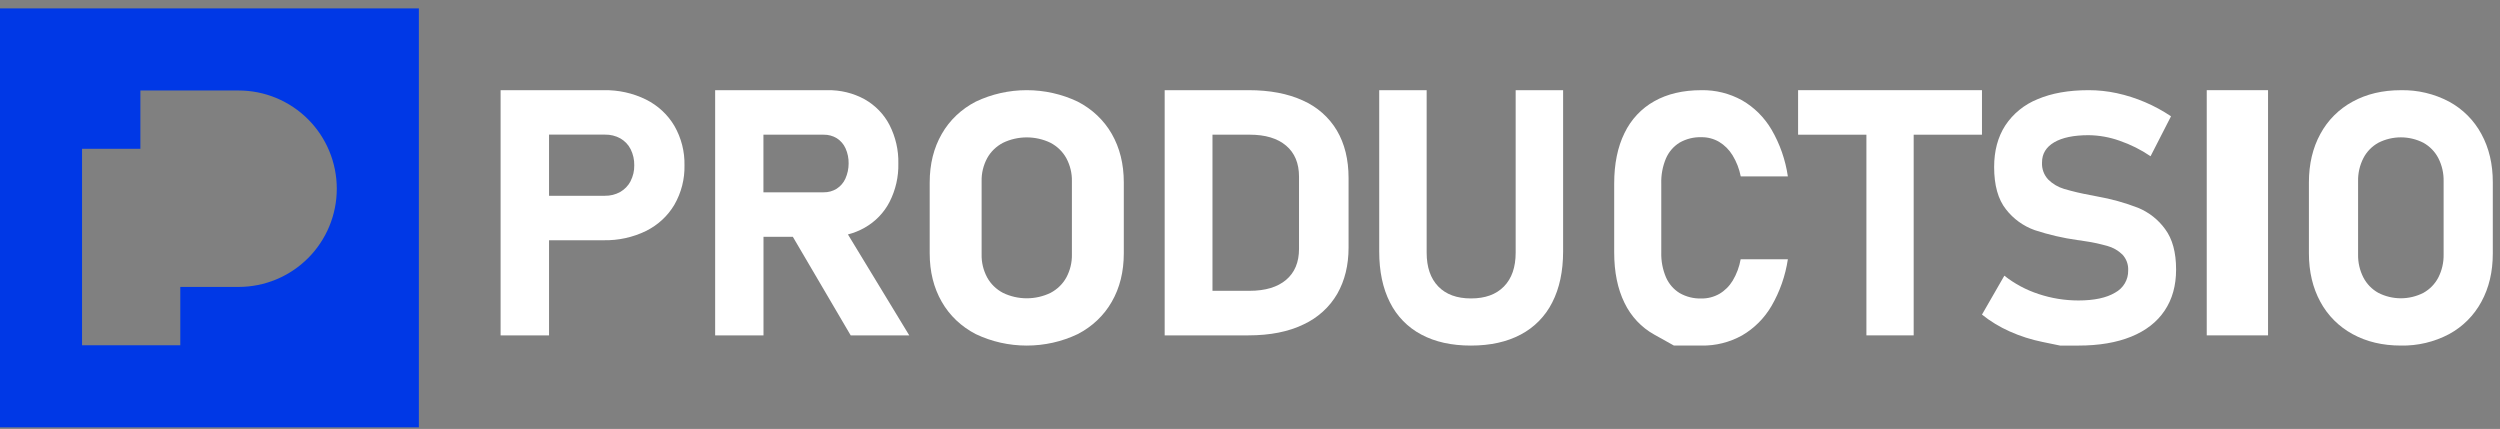 <svg width="204" height="35" viewBox="0 0 204 35" fill="none" xmlns="http://www.w3.org/2000/svg">
<rect x="0" y="0" width="204" height="35" fill="#808080" stroke="none"/>
<path d="M52.714 8.123C51.648 7.597 50.46 7.335 49.26 7.359H40.849V27.366H44.802V19.604H49.26C50.459 19.628 51.646 19.368 52.714 18.847C53.688 18.364 54.493 17.62 55.03 16.706C55.595 15.723 55.879 14.614 55.854 13.493C55.879 12.369 55.595 11.258 55.03 10.272C54.492 9.357 53.688 8.61 52.714 8.123ZM51.453 14.791C51.264 15.154 50.97 15.457 50.606 15.666C50.227 15.877 49.795 15.983 49.357 15.975H44.802V10.985H49.36C49.803 10.975 50.24 11.082 50.623 11.294C50.986 11.503 51.277 11.81 51.46 12.175C51.664 12.586 51.765 13.036 51.755 13.49C51.764 13.938 51.661 14.381 51.453 14.783V14.791Z" fill="white"/>
<path d="M70.555 18.581C71.431 18.085 72.136 17.355 72.585 16.482C73.083 15.505 73.33 14.428 73.305 13.342C73.33 12.256 73.083 11.179 72.585 10.201C72.136 9.328 71.43 8.599 70.555 8.102C69.629 7.594 68.576 7.337 67.509 7.359H58.356V27.366H62.301V19.322H64.695L69.416 27.366H74.195L69.191 19.13C69.67 19.007 70.128 18.823 70.555 18.581ZM62.296 10.991H67.203C67.585 10.983 67.962 11.084 68.284 11.28C68.6 11.484 68.847 11.77 68.996 12.105C69.171 12.496 69.257 12.918 69.248 13.342C69.248 13.768 69.157 14.188 68.983 14.579C68.833 14.914 68.585 15.2 68.269 15.403C67.952 15.599 67.581 15.7 67.203 15.692H62.296V10.991Z" fill="white"/>
<path d="M87.936 8.291C86.649 7.678 85.226 7.358 83.782 7.358C82.339 7.358 80.916 7.678 79.629 8.291C78.449 8.897 77.482 9.814 76.848 10.93C76.192 12.067 75.864 13.387 75.863 14.887V20.67C75.863 22.167 76.191 23.487 76.848 24.628C77.482 25.743 78.448 26.66 79.629 27.266C80.916 27.88 82.339 28.199 83.782 28.199C85.226 28.199 86.649 27.88 87.936 27.266C89.117 26.66 90.085 25.743 90.719 24.628C91.375 23.492 91.702 22.173 91.702 20.67V14.881C91.702 13.386 91.375 12.066 90.719 10.923C90.083 9.81 89.116 8.896 87.936 8.291ZM87.467 20.761C87.482 21.413 87.326 22.06 87.013 22.642C86.723 23.171 86.275 23.608 85.723 23.899C85.124 24.189 84.459 24.341 83.784 24.341C83.11 24.341 82.445 24.189 81.845 23.899C81.293 23.609 80.843 23.172 80.554 22.642C80.241 22.06 80.085 21.413 80.1 20.761V14.787C80.085 14.134 80.241 13.488 80.554 12.905C80.844 12.377 81.293 11.942 81.845 11.653C82.445 11.363 83.11 11.211 83.784 11.211C84.459 11.211 85.124 11.363 85.723 11.653C86.275 11.944 86.723 12.381 87.013 12.91C87.325 13.491 87.481 14.136 87.467 14.787V20.761Z" fill="white"/>
<path d="M106.306 8.197C105.085 7.638 103.611 7.358 101.885 7.358H95.037V27.366H101.87C103.644 27.366 105.144 27.068 106.37 26.472C107.533 25.933 108.495 25.059 109.123 23.971C109.737 22.893 110.044 21.637 110.043 20.201V14.526C110.043 13.017 109.725 11.724 109.088 10.646C108.448 9.569 107.475 8.712 106.306 8.197ZM106 20.305C106 21.398 105.649 22.241 104.946 22.836C104.244 23.431 103.252 23.729 101.97 23.73H98.938V10.99H101.97C103.252 10.99 104.244 11.288 104.946 11.884C105.649 12.48 106 13.324 106 14.416V20.305Z" fill="white"/>
<path d="M123.678 20.622C123.678 21.803 123.36 22.721 122.724 23.374C122.087 24.027 121.19 24.354 120.033 24.352C118.882 24.352 117.991 24.026 117.361 23.374C116.732 22.722 116.416 21.805 116.415 20.622V7.358H112.544V20.526C112.544 22.142 112.835 23.525 113.419 24.674C113.976 25.797 114.871 26.714 115.977 27.298C117.098 27.9 118.45 28.201 120.033 28.199C121.615 28.198 122.969 27.898 124.095 27.298C125.204 26.715 126.103 25.797 126.666 24.674C127.254 23.525 127.548 22.142 127.55 20.526V7.358H123.678V20.622Z" fill="white"/>
<path d="M135.941 12.929C136.175 12.39 136.564 11.939 137.055 11.638C137.6 11.328 138.216 11.175 138.837 11.196C139.342 11.189 139.839 11.319 140.28 11.575C140.724 11.844 141.1 12.219 141.375 12.67C141.698 13.198 141.925 13.783 142.045 14.396H145.89C145.693 13.048 145.242 11.753 144.562 10.586C143.973 9.581 143.141 8.753 142.148 8.183C141.13 7.622 139.99 7.338 138.837 7.359C137.339 7.359 136.058 7.659 134.994 8.258C133.941 8.843 133.09 9.752 132.557 10.861C131.998 11.998 131.718 13.372 131.718 14.983V20.589C131.718 22.198 131.998 23.572 132.557 24.711C133.089 25.818 133.941 26.725 134.994 27.306L136.592 28.198H138.837C139.99 28.221 141.129 27.937 142.147 27.374C143.137 26.801 143.968 25.972 144.556 24.966C145.234 23.798 145.687 22.504 145.89 21.156H142.038C141.929 21.773 141.709 22.364 141.39 22.897C141.118 23.349 140.741 23.722 140.294 23.984C139.845 24.236 139.341 24.365 138.831 24.356C138.212 24.376 137.6 24.224 137.058 23.915C136.568 23.615 136.18 23.167 135.945 22.63C135.672 21.99 135.541 21.295 135.56 20.596V14.99C135.538 14.282 135.668 13.578 135.941 12.929Z" fill="white"/>
<path d="M146.724 10.991H152.299V27.366H156.156V10.991H161.729V7.358H146.724V10.991Z" fill="white"/>
<path d="M174.457 16.953C173.385 16.54 172.274 16.231 171.14 16.032C171.082 16.024 171.026 16.013 170.97 15.998C170.915 15.983 170.858 15.971 170.801 15.963C170.764 15.953 170.726 15.946 170.688 15.941C170.649 15.937 170.61 15.93 170.571 15.92C169.848 15.79 169.132 15.621 168.428 15.415C167.944 15.27 167.504 15.012 167.146 14.662C166.968 14.475 166.831 14.255 166.742 14.014C166.653 13.774 166.615 13.519 166.629 13.264V13.251C166.629 12.548 166.96 12.002 167.621 11.613C168.283 11.225 169.218 11.031 170.428 11.031C171.292 11.041 172.149 11.194 172.96 11.485C173.857 11.793 174.707 12.218 175.486 12.749L177.155 9.489C176.484 9.038 175.771 8.651 175.025 8.333C174.286 8.018 173.518 7.773 172.73 7.602C171.976 7.44 171.207 7.358 170.435 7.358C168.804 7.358 167.413 7.604 166.262 8.096C165.18 8.531 164.261 9.28 163.628 10.242C163.024 11.179 162.722 12.308 162.722 13.627V13.63C162.722 15.119 163.043 16.269 163.686 17.079C164.283 17.855 165.098 18.446 166.032 18.779C167.165 19.152 168.33 19.423 169.513 19.588L169.831 19.629C169.856 19.638 169.882 19.643 169.909 19.644C169.936 19.645 169.962 19.649 169.988 19.657C170.649 19.75 171.303 19.887 171.946 20.065C172.413 20.191 172.839 20.433 173.183 20.766C173.346 20.94 173.472 21.144 173.554 21.366C173.635 21.588 173.671 21.823 173.659 22.059V22.074C173.667 22.441 173.572 22.803 173.384 23.122C173.197 23.44 172.923 23.702 172.593 23.88C171.883 24.305 170.885 24.518 169.599 24.518C168.493 24.519 167.395 24.341 166.348 23.992C165.333 23.661 164.387 23.154 163.555 22.496L161.729 25.671C162.416 26.221 163.173 26.681 163.981 27.041C164.842 27.427 165.745 27.717 166.673 27.904L168.103 28.199H169.599C171.278 28.199 172.714 27.956 173.909 27.47C175.103 26.983 176.011 26.277 176.632 25.35C177.257 24.423 177.569 23.308 177.569 22.006V21.98C177.569 20.593 177.271 19.499 176.676 18.698C176.119 17.925 175.35 17.32 174.457 16.953Z" fill="white"/>
<path d="M185.072 7.358H180.07V27.366H185.072V7.358Z" fill="white"/>
<path d="M202.48 10.931C201.879 9.816 200.963 8.899 199.845 8.293C198.636 7.653 197.281 7.332 195.911 7.36C194.42 7.36 193.108 7.671 191.975 8.293C190.856 8.898 189.941 9.815 189.34 10.931C188.718 12.068 188.407 13.387 188.407 14.888V20.67C188.407 22.167 188.718 23.486 189.34 24.627C189.94 25.742 190.856 26.659 191.975 27.265C193.109 27.887 194.421 28.198 195.911 28.198C197.281 28.226 198.636 27.904 199.845 27.265C200.963 26.659 201.879 25.742 202.48 24.627C203.103 23.491 203.414 22.172 203.413 20.67V14.881C203.415 13.389 203.104 12.073 202.48 10.931ZM199.399 20.76C199.413 21.413 199.265 22.059 198.969 22.642C198.695 23.171 198.27 23.608 197.747 23.898C197.179 24.188 196.549 24.34 195.91 24.34C195.271 24.34 194.641 24.188 194.073 23.898C193.55 23.608 193.125 23.171 192.851 22.642C192.554 22.059 192.406 21.413 192.42 20.76V14.787C192.406 14.134 192.554 13.488 192.851 12.906C193.125 12.376 193.55 11.939 194.073 11.649C194.641 11.359 195.271 11.208 195.91 11.208C196.549 11.208 197.179 11.359 197.747 11.649C198.27 11.94 198.695 12.377 198.969 12.906C199.265 13.489 199.413 14.134 199.399 14.787V20.76Z" fill="white"/>
<path d="M0 0.688V34.868H34.18V0.688H0ZM27.482 15.399C27.482 16.452 27.275 17.494 26.872 18.466C26.469 19.438 25.879 20.322 25.135 21.066C24.391 21.81 23.507 22.4 22.535 22.803C21.563 23.206 20.521 23.413 19.468 23.413H14.712V28.172H6.695V12.144H11.455V7.384H19.468C20.521 7.384 21.563 7.591 22.535 7.994C23.508 8.397 24.391 8.987 25.135 9.731C25.88 10.476 26.47 11.359 26.872 12.332C27.275 13.304 27.482 14.347 27.482 15.399Z" fill="#0038E6"/>
</svg>
